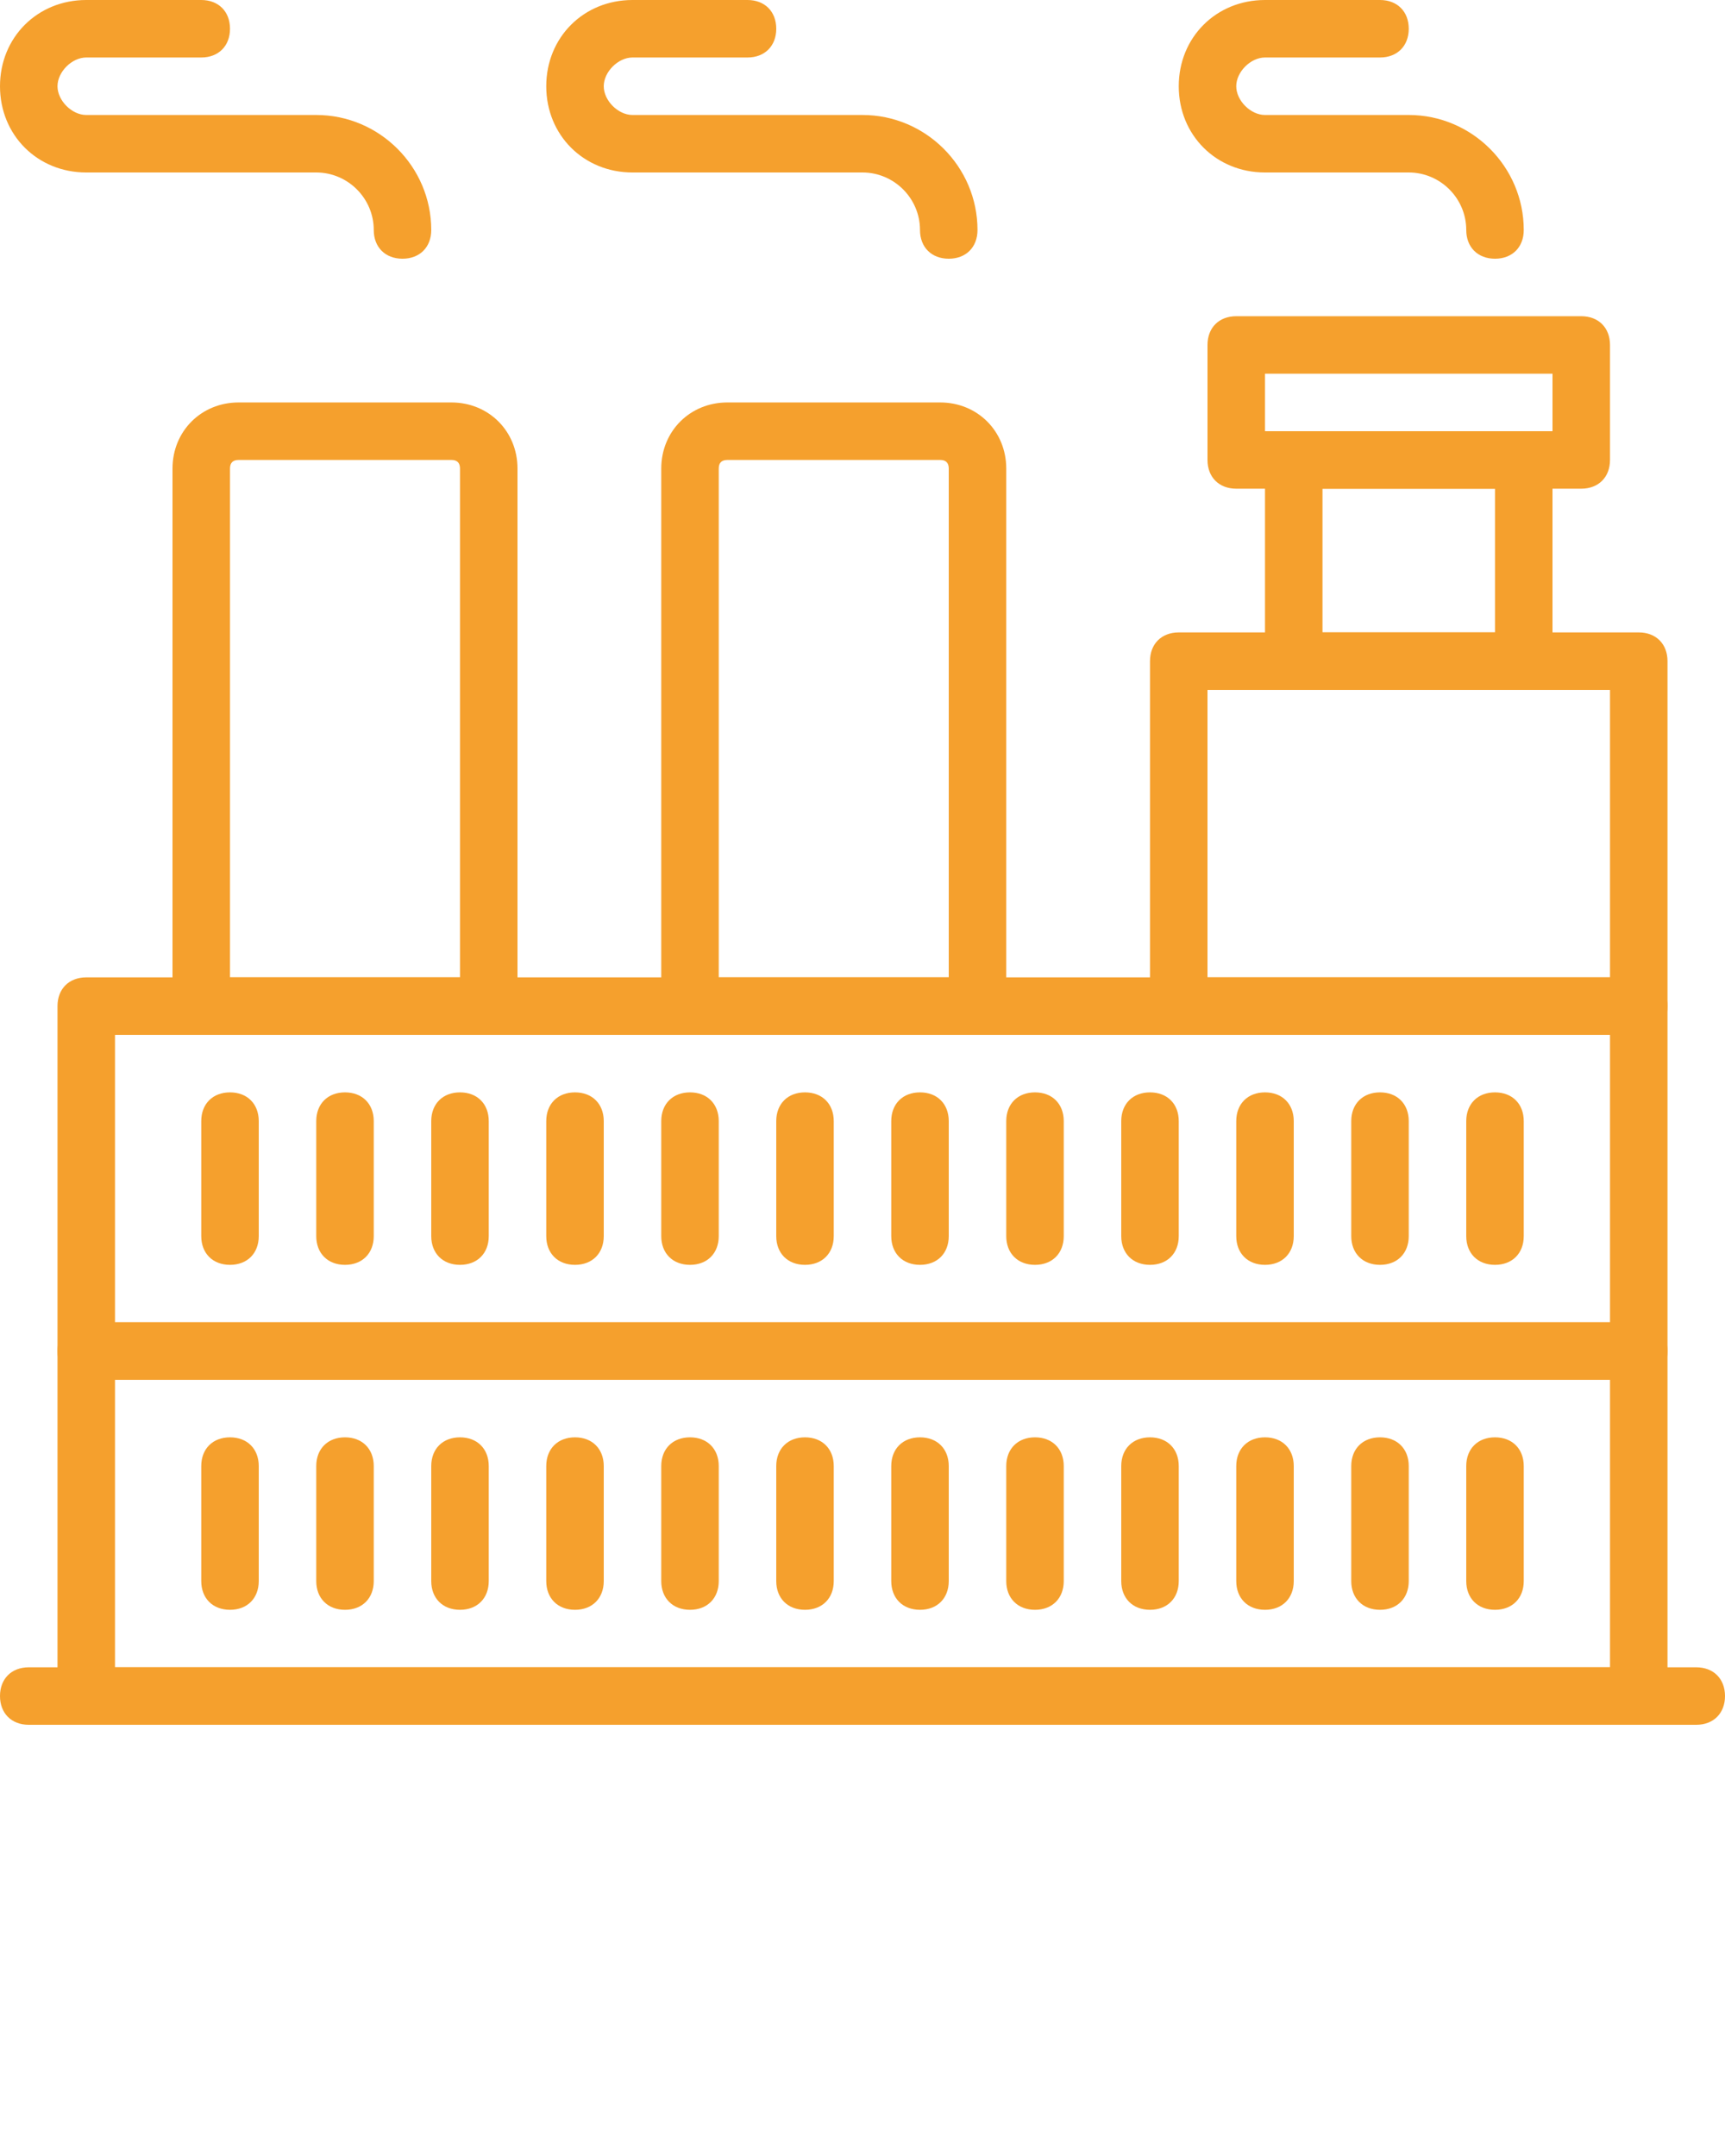 <?xml version="1.0" encoding="UTF-8"?>
<!-- Generator: Adobe Illustrator 22.1.0, SVG Export Plug-In . SVG Version: 6.00 Build 0)  -->
<svg version="1.1" id="Layer_1" xmlns="http://www.w3.org/2000/svg" xmlns:xlink="http://www.w3.org/1999/xlink" x="0px" y="0px" viewBox="-481 347 60 75" style="enable-background:new -481 347 60 75;" xml:space="preserve">
<style type="text/css">
	.st0{fill:#F5A02D;}
</style>
<g>
	<g transform="translate(-118, -949)">
		<g transform="translate(118, 949)">
			<path class="st0" d="M-480,407h58c0.6,0,1-0.4,1-1s-0.4-1-1-1h-58c-0.6,0-1,0.4-1,1S-480.6,407-480,407z"/>
			<path class="st0" d="M-478,407h54c0.6,0,1-0.4,1-1v-12c0-0.6-0.4-1-1-1h-54c-0.6,0-1,0.4-1,1v12C-479,406.6-478.6,407-478,407z      M-477,395h52v10h-52V395z"/>
			<path class="st0" d="M-478,395h54c0.6,0,1-0.4,1-1v-12c0-0.6-0.4-1-1-1h-54c-0.6,0-1,0.4-1,1v12C-479,394.6-478.6,395-478,395z      M-477,383h52v10h-52V383z"/>
			<path class="st0" d="M-440,383h16c0.6,0,1-0.4,1-1v-12c0-0.6-0.4-1-1-1h-16c-0.6,0-1,0.4-1,1v12C-441,382.6-440.6,383-440,383z      M-439,371h14v10h-14V371z"/>
			<path class="st0" d="M-473,381v-17.7c0-0.2,0.1-0.3,0.3-0.3h7.4c0.2,0,0.3,0.1,0.3,0.3V381H-473z M-464,383c0.6,0,1-0.4,1-1     v-18.7c0-1.3-1-2.3-2.3-2.3h-7.4c-1.3,0-2.3,1-2.3,2.3V382c0,0.6,0.4,1,1,1H-464z"/>
			<path class="st0" d="M-448,381h-8v-17.7c0-0.2,0.1-0.3,0.3-0.3h7.4c0.2,0,0.3,0.1,0.3,0.3V381z M-447,383c0.6,0,1-0.4,1-1v-18.7     c0-1.3-1-2.3-2.3-2.3h-7.4c-1.3,0-2.3,1-2.3,2.3V382c0,0.6,0.4,1,1,1H-447z"/>
			<path class="st0" d="M-474,347h-4c-1.7,0-3,1.3-3,3s1.3,3,3,3h8c1.1,0,2,0.9,2,2c0,0.6,0.4,1,1,1s1-0.4,1-1c0-2.2-1.8-4-4-4h-8     c-0.5,0-1-0.5-1-1s0.5-1,1-1h4c0.6,0,1-0.4,1-1S-473.4,347-474,347z"/>
			<path class="st0" d="M-455,347h-4c-1.7,0-3,1.3-3,3s1.3,3,3,3h8c1.1,0,2,0.9,2,2c0,0.6,0.4,1,1,1s1-0.4,1-1c0-2.2-1.8-4-4-4h-8     c-0.5,0-1-0.5-1-1s0.5-1,1-1h4c0.6,0,1-0.4,1-1S-454.4,347-455,347z"/>
			<path class="st0" d="M-433,347h-4c-1.7,0-3,1.3-3,3s1.3,3,3,3h5c1.1,0,2,0.9,2,2c0,0.6,0.4,1,1,1s1-0.4,1-1c0-2.2-1.8-4-4-4h-5     c-0.5,0-1-0.5-1-1s0.5-1,1-1h4c0.6,0,1-0.4,1-1S-432.4,347-433,347z"/>
			<path class="st0" d="M-436,371h8c0.6,0,1-0.4,1-1v-7c0-0.6-0.4-1-1-1h-8c-0.6,0-1,0.4-1,1v7C-437,370.6-436.6,371-436,371z      M-435,364h6v5h-6V364z"/>
			<path class="st0" d="M-474,386v4c0,0.6,0.4,1,1,1s1-0.4,1-1v-4c0-0.6-0.4-1-1-1S-474,385.4-474,386z"/>
			<path class="st0" d="M-470,386v4c0,0.6,0.4,1,1,1s1-0.4,1-1v-4c0-0.6-0.4-1-1-1S-470,385.4-470,386z"/>
			<path class="st0" d="M-466,386v4c0,0.6,0.4,1,1,1s1-0.4,1-1v-4c0-0.6-0.4-1-1-1S-466,385.4-466,386z"/>
			<path class="st0" d="M-462,386v4c0,0.6,0.4,1,1,1s1-0.4,1-1v-4c0-0.6-0.4-1-1-1S-462,385.4-462,386z"/>
			<path class="st0" d="M-458,386v4c0,0.6,0.4,1,1,1s1-0.4,1-1v-4c0-0.6-0.4-1-1-1S-458,385.4-458,386z"/>
			<path class="st0" d="M-454,386v4c0,0.6,0.4,1,1,1s1-0.4,1-1v-4c0-0.6-0.4-1-1-1S-454,385.4-454,386z"/>
			<path class="st0" d="M-450,386v4c0,0.6,0.4,1,1,1s1-0.4,1-1v-4c0-0.6-0.4-1-1-1S-450,385.4-450,386z"/>
			<path class="st0" d="M-446,386v4c0,0.6,0.4,1,1,1s1-0.4,1-1v-4c0-0.6-0.4-1-1-1S-446,385.4-446,386z"/>
			<path class="st0" d="M-442,386v4c0,0.6,0.4,1,1,1s1-0.4,1-1v-4c0-0.6-0.4-1-1-1S-442,385.4-442,386z"/>
			<path class="st0" d="M-438,386v4c0,0.6,0.4,1,1,1s1-0.4,1-1v-4c0-0.6-0.4-1-1-1S-438,385.4-438,386z"/>
			<path class="st0" d="M-434,386v4c0,0.6,0.4,1,1,1s1-0.4,1-1v-4c0-0.6-0.4-1-1-1S-434,385.4-434,386z"/>
			<path class="st0" d="M-430,386v4c0,0.6,0.4,1,1,1s1-0.4,1-1v-4c0-0.6-0.4-1-1-1S-430,385.4-430,386z"/>
			<path class="st0" d="M-474,398v4c0,0.6,0.4,1,1,1s1-0.4,1-1v-4c0-0.6-0.4-1-1-1S-474,397.4-474,398z"/>
			<path class="st0" d="M-470,398v4c0,0.6,0.4,1,1,1s1-0.4,1-1v-4c0-0.6-0.4-1-1-1S-470,397.4-470,398z"/>
			<path class="st0" d="M-466,398v4c0,0.6,0.4,1,1,1s1-0.4,1-1v-4c0-0.6-0.4-1-1-1S-466,397.4-466,398z"/>
			<path class="st0" d="M-462,398v4c0,0.6,0.4,1,1,1s1-0.4,1-1v-4c0-0.6-0.4-1-1-1S-462,397.4-462,398z"/>
			<path class="st0" d="M-458,398v4c0,0.6,0.4,1,1,1s1-0.4,1-1v-4c0-0.6-0.4-1-1-1S-458,397.4-458,398z"/>
			<path class="st0" d="M-454,398v4c0,0.6,0.4,1,1,1s1-0.4,1-1v-4c0-0.6-0.4-1-1-1S-454,397.4-454,398z"/>
			<path class="st0" d="M-450,398v4c0,0.6,0.4,1,1,1s1-0.4,1-1v-4c0-0.6-0.4-1-1-1S-450,397.4-450,398z"/>
			<path class="st0" d="M-446,398v4c0,0.6,0.4,1,1,1s1-0.4,1-1v-4c0-0.6-0.4-1-1-1S-446,397.4-446,398z"/>
			<path class="st0" d="M-442,398v4c0,0.6,0.4,1,1,1s1-0.4,1-1v-4c0-0.6-0.4-1-1-1S-442,397.4-442,398z"/>
			<path class="st0" d="M-438,398v4c0,0.6,0.4,1,1,1s1-0.4,1-1v-4c0-0.6-0.4-1-1-1S-438,397.4-438,398z"/>
			<path class="st0" d="M-434,398v4c0,0.6,0.4,1,1,1s1-0.4,1-1v-4c0-0.6-0.4-1-1-1S-434,397.4-434,398z"/>
			<path class="st0" d="M-430,398v4c0,0.6,0.4,1,1,1s1-0.4,1-1v-4c0-0.6-0.4-1-1-1S-430,397.4-430,398z"/>
			<path class="st0" d="M-438,364h12c0.6,0,1-0.4,1-1v-4c0-0.6-0.4-1-1-1h-12c-0.6,0-1,0.4-1,1v4C-439,363.6-438.6,364-438,364z      M-437,360h10v2h-10V360z"/>
		</g>
	</g>
</g>
</svg>
